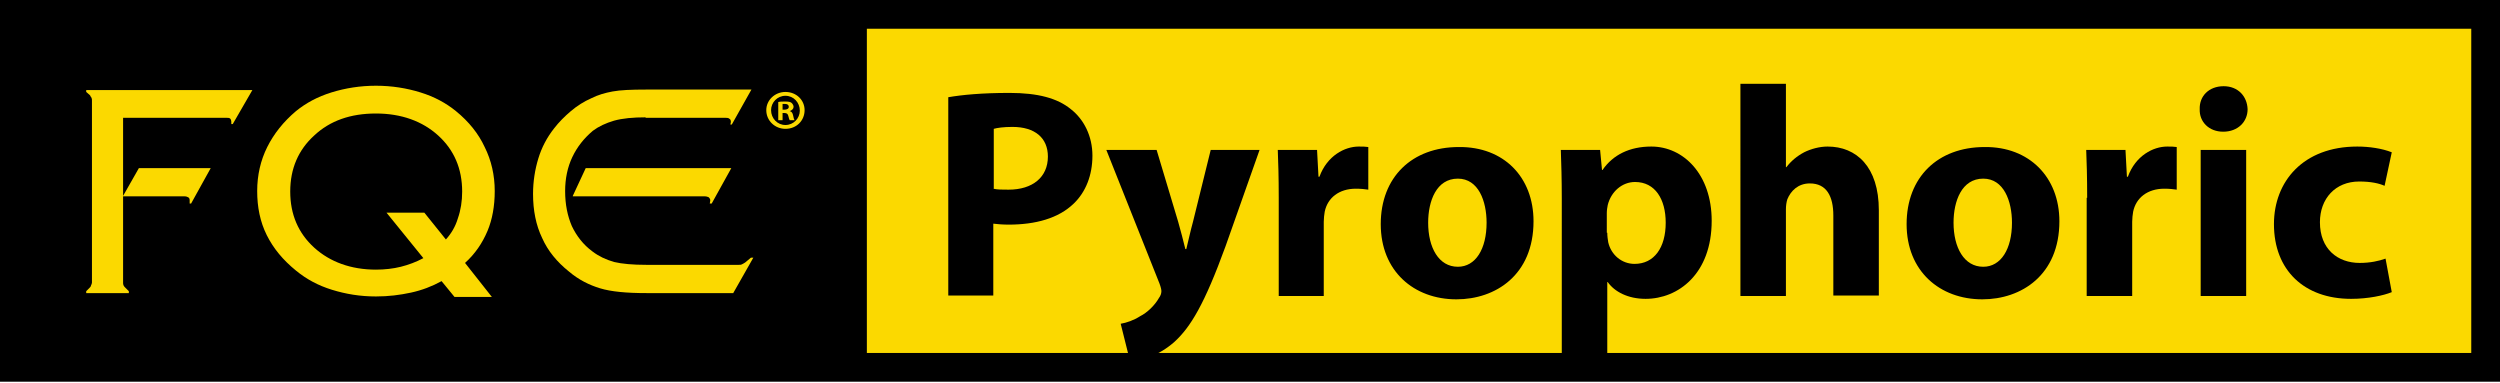 <?xml version="1.0" encoding="utf-8"?>
<!-- Generator: Adobe Illustrator 23.0.6, SVG Export Plug-In . SVG Version: 6.00 Build 0)  -->
<svg version="1.1" id="Layer_1" xmlns="http://www.w3.org/2000/svg" xmlns:xlink="http://www.w3.org/1999/xlink" x="0px" y="0px"
	 viewBox="0 0 522 80" style="enable-background:new 0 0 522 80;" xml:space="preserve">
<style type="text/css">
	.st0{fill:#FBD900;}
</style>
<rect x="175.8" y="2.8" class="st0" width="342.7" height="75.5"/>
<g>
	<path d="M198,20.3c2.9-0.5,7-0.9,12.8-0.9c5.9,0,10,1.1,12.8,3.4c2.7,2.1,4.5,5.6,4.5,9.7s-1.4,7.6-3.9,10c-3.2,3.1-8,4.4-13.6,4.4
		c-1.2,0-2.4-0.1-3.2-0.2v15H198V20.3z M207.4,39.4c0.8,0.2,1.8,0.2,3.2,0.2c5,0,8.2-2.6,8.2-6.9c0-3.9-2.7-6.2-7.4-6.2
		c-1.9,0-3.2,0.2-3.9,0.4V39.4z"/>
	<path d="M241.5,31.3l4.5,15c0.5,1.8,1.1,4,1.5,5.7h0.2c0.4-1.6,0.9-3.9,1.4-5.7l3.7-15H263l-7.1,20.1c-4.4,12.1-7.3,16.9-10.7,20
		c-3.3,2.9-6.8,3.9-9.2,4.2l-2-8c1.2-0.2,2.7-0.7,4.1-1.6c1.4-0.7,3-2.2,3.9-3.8c0.3-0.4,0.5-0.9,0.5-1.4c0-0.3-0.1-0.8-0.4-1.6
		L231,31.3H241.5z"/>
	<path d="M267,41.3c0-4.5-0.1-7.4-0.2-10h8.2l0.3,5.6h0.2c1.6-4.4,5.3-6.3,8.2-6.3c0.9,0,1.3,0,2,0.1v8.9c-0.7-0.1-1.5-0.2-2.6-0.2
		c-3.5,0-5.9,1.9-6.5,4.8c-0.1,0.6-0.2,1.4-0.2,2.1v15.5H267V41.3z"/>
	<path d="M320.2,46.2c0,11.2-7.9,16.3-16.1,16.3c-8.9,0-15.8-5.9-15.8-15.7c0-9.8,6.5-16.1,16.3-16.1C314,30.6,320.2,37,320.2,46.2z
		 M298.2,46.5c0,5.2,2.2,9.2,6.2,9.2c3.7,0,6-3.7,6-9.2c0-4.5-1.7-9.2-6-9.2C299.9,37.3,298.2,42,298.2,46.5z"/>
	<path d="M326.1,41.5c0-4-0.1-7.4-0.2-10.2h8.2l0.4,4.2h0.1c2.2-3.2,5.7-4.9,10.2-4.9c6.7,0,12.6,5.8,12.6,15.5
		c0,11.1-7,16.3-13.8,16.3c-3.7,0-6.5-1.5-7.9-3.5h-0.1v15.1h-9.5V41.5z M335.6,48.6c0,0.7,0.1,1.4,0.2,2c0.6,2.6,2.8,4.5,5.5,4.5
		c4.1,0,6.5-3.4,6.5-8.6c0-4.9-2.2-8.5-6.4-8.5c-2.7,0-5,2-5.7,4.8c-0.1,0.5-0.2,1.1-0.2,1.7V48.6z"/>
	<path d="M363.4,17.5h9.5v17.4h0.1c1-1.3,2.2-2.3,3.7-3.1c1.4-0.7,3.2-1.2,4.9-1.2c6,0,10.7,4.2,10.7,13.3v17.8h-9.5V45
		c0-4-1.4-6.7-4.9-6.7c-2.5,0-4,1.6-4.7,3.3c-0.2,0.6-0.3,1.4-0.3,2.1v18.1h-9.5V17.5z"/>
	<path d="M430,46.2c0,11.2-7.9,16.3-16.1,16.3c-8.9,0-15.8-5.9-15.8-15.7c0-9.8,6.5-16.1,16.3-16.1C423.7,30.6,430,37,430,46.2z
		 M407.9,46.5c0,5.2,2.2,9.2,6.2,9.2c3.7,0,6-3.7,6-9.2c0-4.5-1.7-9.2-6-9.2C409.6,37.3,407.9,42,407.9,46.5z"/>
	<path d="M435.8,41.3c0-4.5-0.1-7.4-0.2-10h8.2l0.3,5.6h0.2c1.6-4.4,5.3-6.3,8.2-6.3c0.9,0,1.3,0,2,0.1v8.9
		c-0.7-0.1-1.5-0.2-2.6-0.2c-3.5,0-5.9,1.9-6.5,4.8c-0.1,0.6-0.2,1.4-0.2,2.1v15.5h-9.5V41.3z"/>
	<path d="M469.3,22.8c0,2.6-2,4.7-5.1,4.7c-3,0-5-2.1-4.9-4.7c-0.1-2.7,1.9-4.8,5-4.8C467.3,18,469.2,20.1,469.3,22.8z M459.5,61.7
		V31.3h9.5v30.5H459.5z"/>
	<path d="M499.4,61c-1.7,0.7-4.9,1.4-8.5,1.4c-9.8,0-16.1-6-16.1-15.6c0-8.9,6.1-16.2,17.4-16.2c2.5,0,5.2,0.4,7.2,1.2l-1.5,7
		c-1.1-0.5-2.8-0.9-5.3-0.9c-5,0-8.2,3.6-8.2,8.5c0,5.6,3.7,8.5,8.3,8.5c2.2,0,4-0.4,5.4-0.9L499.4,61z"/>
</g>
<rect x="5" y="1" width="176" height="78"/>
<g>
	<g>
		<path class="st0" d="M19.2,59v-38c0-0.2,0-0.4-0.1-0.6c-0.1-0.1-0.2-0.3-0.3-0.5L18,19.2v-0.4h34.7l-4.1,7.1h-0.3v-0.4
			c0-0.3-0.1-0.6-0.2-0.7c-0.2-0.2-0.4-0.2-0.7-0.2H25.7v16.3l3.3-5.8h15l-4.1,7.4h-0.3v-0.7c0-0.3-0.1-0.5-0.3-0.6
			c-0.2-0.1-0.4-0.2-0.7-0.2H25.7V59c0,0.2,0,0.4,0.1,0.6c0.1,0.2,0.2,0.3,0.4,0.5l0.7,0.7v0.4H18v-0.4l0.7-0.7
			c0.1-0.1,0.3-0.3,0.3-0.5C19.1,59.4,19.2,59.2,19.2,59z"/>
		<path class="st0" d="M97.1,54.9l5.6,7.1h-7.8l-2.7-3.3c-2,1.1-4.1,1.9-6.4,2.4c-2.3,0.5-4.7,0.8-7.3,0.8c-3.3,0-6.3-0.5-9.2-1.4
			c-2.9-0.9-5.3-2.2-7.5-4c-2.7-2.2-4.7-4.6-6.1-7.4c-1.4-2.8-2-5.9-2-9.2c0-3.3,0.7-6.4,2.1-9.2c1.4-2.8,3.4-5.3,6-7.5
			c2.1-1.7,4.5-3,7.4-3.9c2.9-0.9,6-1.4,9.3-1.4c3.3,0,6.4,0.5,9.3,1.4c2.9,0.9,5.3,2.2,7.4,3.9c2.7,2.2,4.7,4.7,6,7.5
			c1.4,2.8,2.1,5.9,2.1,9.2c0,3.1-0.5,5.9-1.5,8.3C100.7,50.8,99.2,53,97.1,54.9z M93.1,50c1.1-1.2,2-2.7,2.5-4.4
			c0.6-1.7,0.9-3.6,0.9-5.6c0-4.8-1.7-8.7-5-11.7c-3.3-3-7.7-4.6-13-4.6s-9.6,1.5-12.9,4.6c-3.3,3-5,6.9-5,11.7
			c0,4.8,1.7,8.7,5,11.7c3.3,3,7.7,4.6,12.9,4.6c1.8,0,3.6-0.2,5.2-0.6c1.6-0.4,3.2-1,4.7-1.8l-7.7-9.5h7.9L93.1,50z"/>
		<path class="st0" d="M134.8,24.5c-2.6,0-4.8,0.2-6.6,0.7c-1.7,0.5-3.2,1.2-4.4,2.1c-1.9,1.6-3.3,3.4-4.3,5.5
			c-1,2.1-1.5,4.5-1.5,7.1c0,2.8,0.5,5.2,1.4,7.3c1,2.1,2.4,3.9,4.3,5.3c1.3,1,2.8,1.7,4.5,2.2c1.7,0.4,3.9,0.6,6.8,0.6h19.2
			c0.3,0,0.5,0,0.7-0.1c0.2-0.1,0.4-0.2,0.7-0.4l1.2-1h0.5l-4.2,7.4H135c-4.2,0-7.4-0.3-9.7-1c-2.3-0.7-4.5-1.8-6.5-3.5
			c-2.5-2-4.4-4.3-5.6-7c-1.3-2.7-1.9-5.8-1.9-9.2c0-2.6,0.4-5.1,1.1-7.4c0.7-2.3,1.8-4.4,3.3-6.3c1-1.3,2.2-2.5,3.5-3.6
			c1.3-1.1,2.7-2,4.3-2.7c1.4-0.7,2.8-1.1,4.4-1.4c1.6-0.3,3.9-0.4,7-0.4h22l-4.1,7.3h-0.3l0.1-0.5v-0.1c0-0.3-0.1-0.5-0.3-0.6
			c-0.2-0.2-0.5-0.2-0.8-0.2H134.8z M119.6,40.9l2.7-5.8h30.4l-4.1,7.4h-0.4l0.1-0.6v-0.1c0-0.2-0.1-0.4-0.3-0.6
			c-0.2-0.1-0.5-0.2-0.8-0.2H119.6z"/>
	</g>
	<g>
		<path class="st0" d="M168,23c0,2.2-1.7,3.9-4,3.9c-2.2,0-4-1.7-4-3.9c0-2.1,1.8-3.8,4-3.8C166.3,19.2,168,20.9,168,23z M161,23
			c0,1.7,1.3,3.1,3,3.1c1.7,0,3-1.4,3-3c0-1.7-1.3-3.1-3-3.1C162.3,20,161,21.4,161,23z M163.4,25.1h-0.9v-3.8
			c0.4-0.1,0.9-0.1,1.5-0.1c0.7,0,1.1,0.1,1.3,0.3c0.2,0.2,0.4,0.5,0.4,0.8c0,0.4-0.3,0.7-0.8,0.9v0c0.4,0.1,0.6,0.4,0.7,0.9
			c0.1,0.6,0.2,0.8,0.3,1h-1c-0.1-0.1-0.2-0.5-0.3-0.9c-0.1-0.4-0.3-0.6-0.8-0.6h-0.4V25.1z M163.4,22.9h0.4c0.5,0,0.9-0.2,0.9-0.6
			c0-0.4-0.3-0.6-0.8-0.6c-0.2,0-0.4,0-0.5,0V22.9z"/>
	</g>
</g>
<g>
	<path d="M516,6v67.7H6V6H516 M522,0H0v79.7h522V0L522,0z"/>
</g>
</svg>
